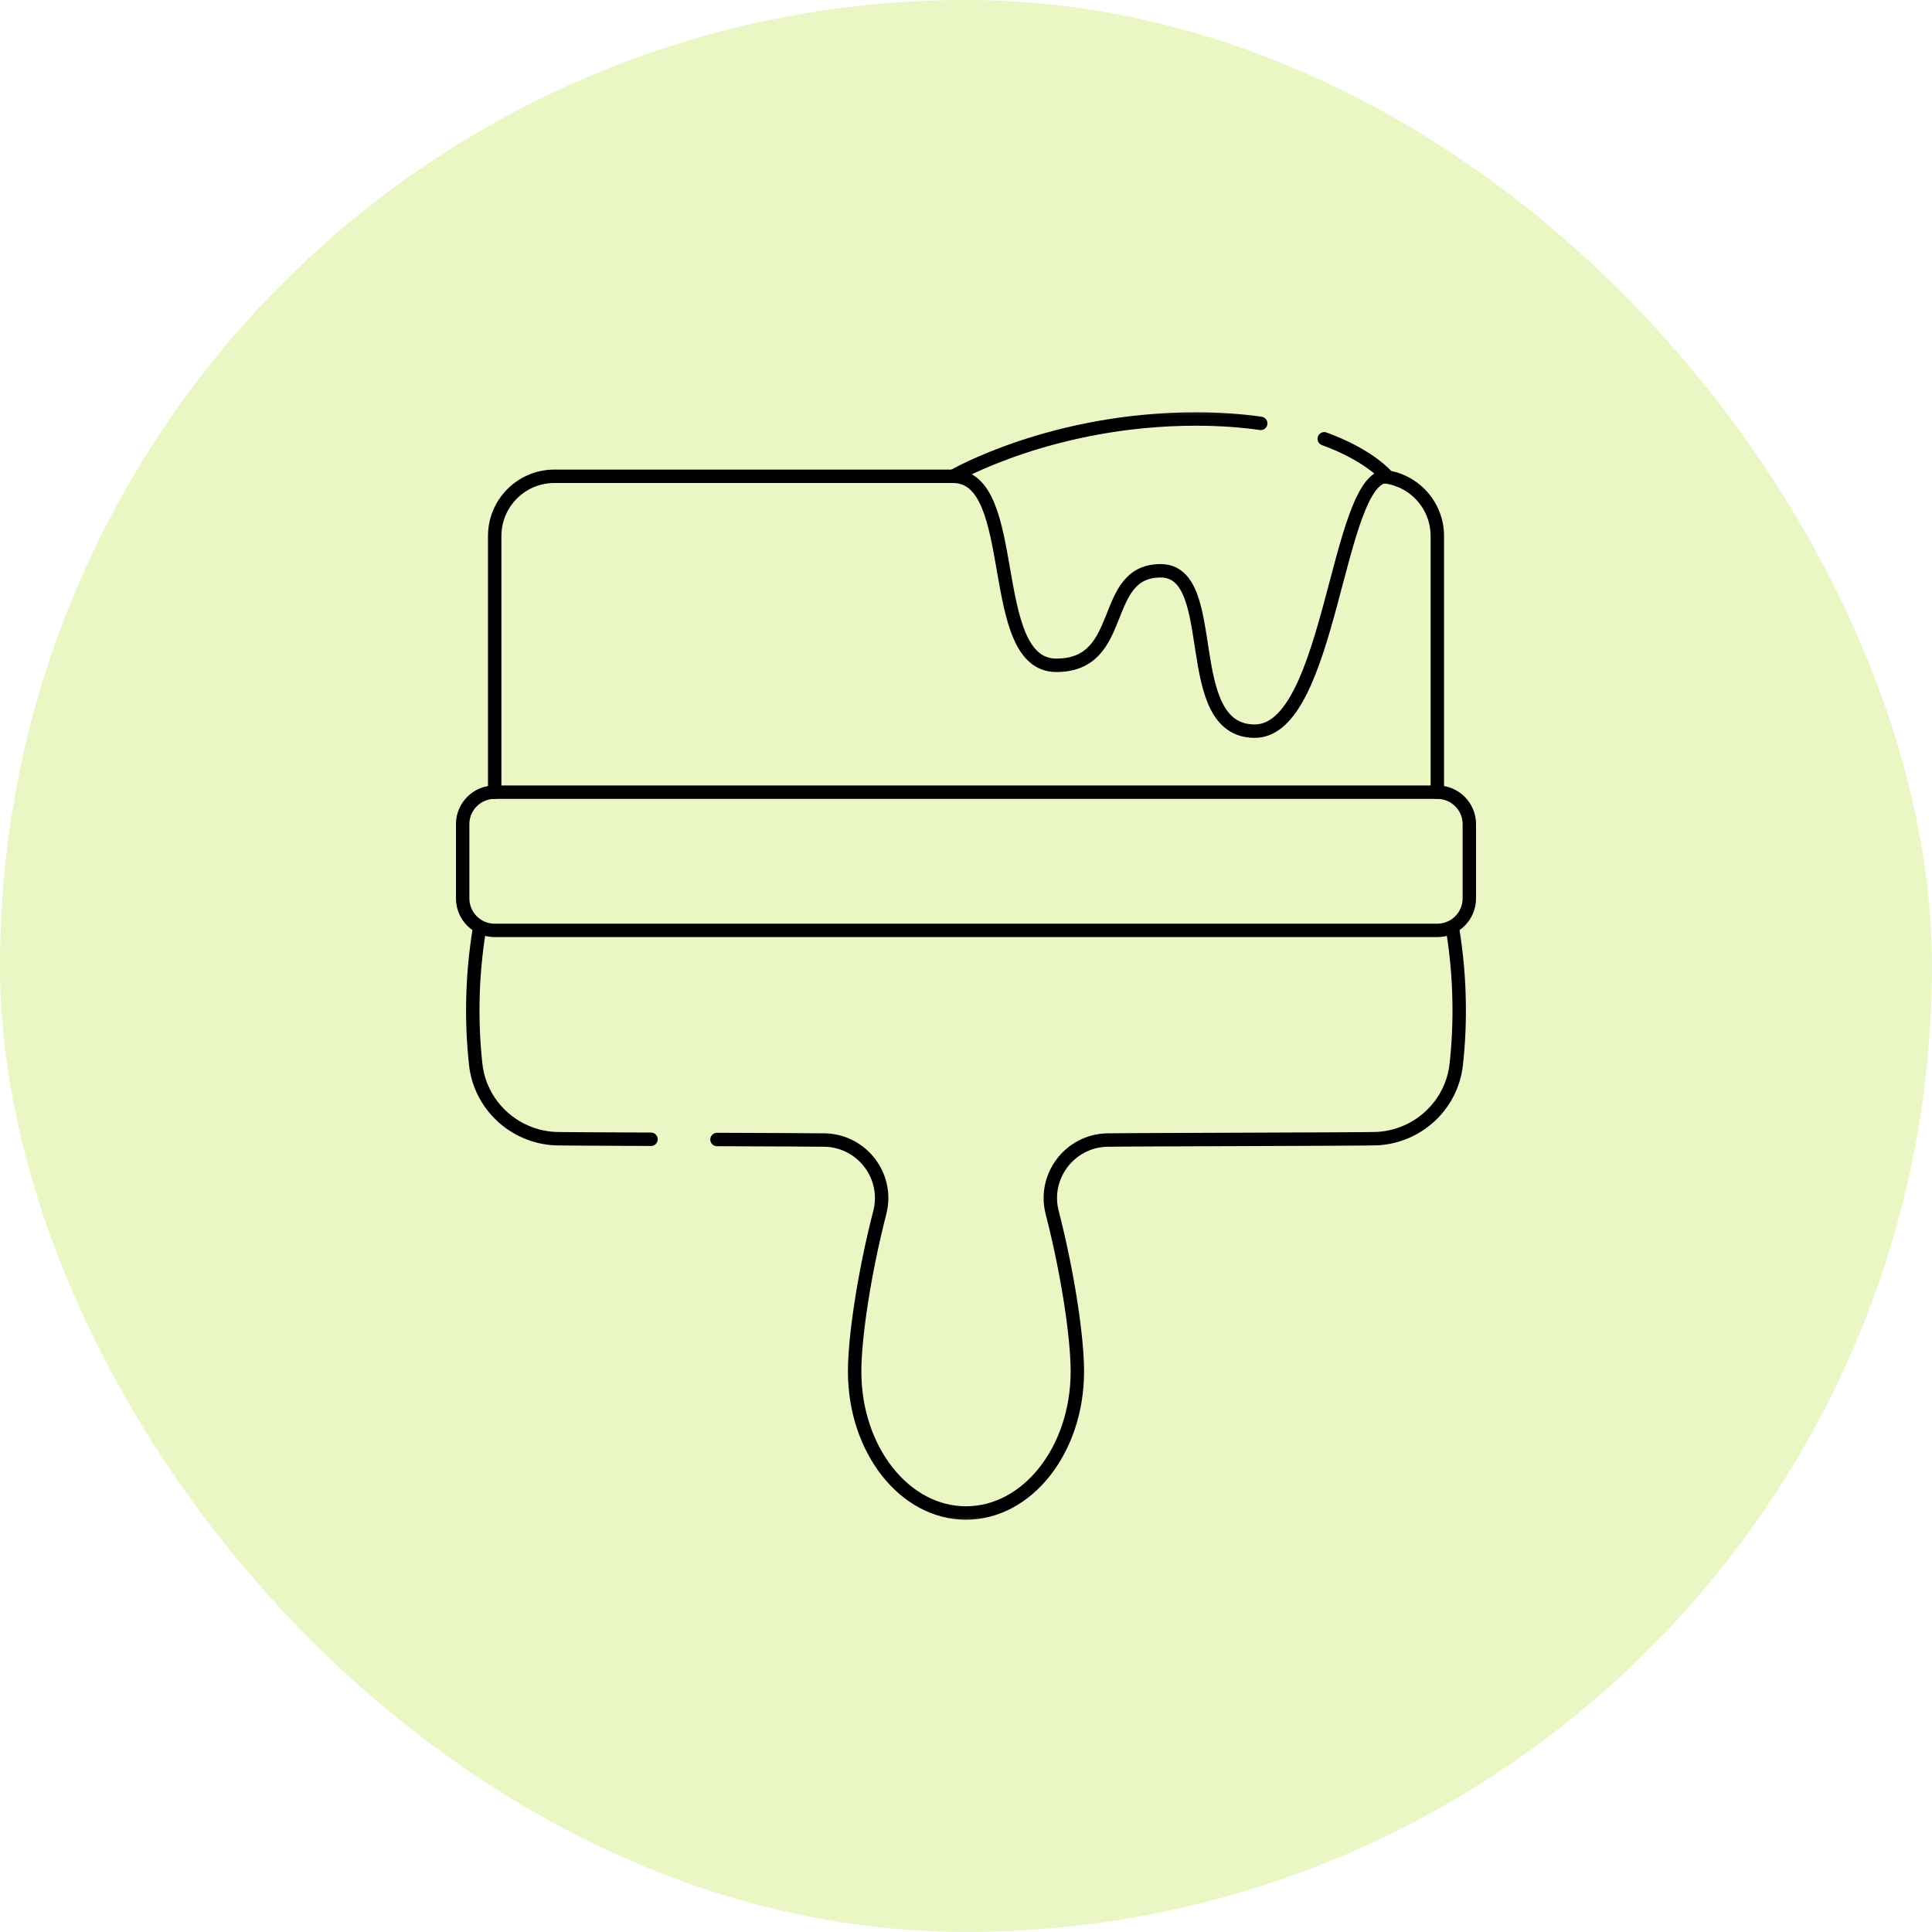<?xml version="1.0" encoding="UTF-8"?>
<svg xmlns="http://www.w3.org/2000/svg" width="72" height="72" viewBox="0 0 72 72" fill="none">
  <rect width="72" height="72" rx="36" fill="#B9E53E" fill-opacity="0.3"></rect>
  <mask id="mask0_121_1163" style="mask-type:luminance" maskUnits="userSpaceOnUse" x="15" y="15" width="42" height="42">
    <path d="M15 15H57V57H15V15Z" fill="white"></path>
  </mask>
  <g mask="url(#mask0_121_1163)">
    <path d="M54.142 34.673C54.282 35.546 54.361 36.419 54.376 37.293C54.393 38.082 54.358 38.871 54.271 39.66C54.107 41.186 52.842 42.36 51.309 42.434C50.907 42.454 41.625 42.472 41.223 42.487C39.849 42.542 38.869 43.853 39.211 45.183C39.798 47.465 40.15 49.843 40.15 51.112C40.15 54.025 38.292 56.386 36 56.385C33.708 56.386 31.85 54.025 31.85 51.112C31.85 49.843 32.202 47.465 32.788 45.183C33.13 43.853 32.151 42.542 30.777 42.487C30.603 42.48 28.774 42.474 26.72 42.466M17.858 34.673C17.717 35.546 17.639 36.419 17.623 37.293C17.607 38.082 17.642 38.871 17.728 39.66C17.892 41.186 19.158 42.36 20.69 42.434C20.85 42.442 22.412 42.449 24.261 42.457" stroke="black" stroke-width="0.5" stroke-miterlimit="10" stroke-linecap="round" stroke-linejoin="round"></path>
    <path d="M53.565 29.522H18.435C17.776 29.522 17.242 30.056 17.242 30.714V33.48C17.242 34.139 17.776 34.673 18.435 34.673H53.565C54.224 34.673 54.758 34.139 54.758 33.48V30.714C54.758 30.056 54.224 29.522 53.565 29.522Z" stroke="black" stroke-width="0.5" stroke-miterlimit="10" stroke-linecap="round" stroke-linejoin="round"></path>
    <path d="M51.572 17.762C52.691 17.878 53.565 18.825 53.565 19.976V29.521" stroke="black" stroke-width="0.5" stroke-miterlimit="10" stroke-linecap="round" stroke-linejoin="round"></path>
    <path d="M18.436 29.521V19.976C18.436 18.746 19.432 17.75 20.661 17.75H35.522" stroke="black" stroke-width="0.5" stroke-miterlimit="10" stroke-linecap="round" stroke-linejoin="round"></path>
    <path d="M49.351 16.353C51.045 16.97 51.688 17.75 51.688 17.75C49.811 17.75 49.611 27.248 46.762 27.248C43.914 27.248 45.555 21.272 43.255 21.272C40.957 21.272 42.032 24.794 39.365 24.794C36.696 24.794 38.084 17.75 35.523 17.75C35.523 17.75 39.192 15.615 44.562 15.615C45.469 15.615 46.273 15.676 46.983 15.778" stroke="black" stroke-width="0.5" stroke-miterlimit="10" stroke-linecap="round" stroke-linejoin="round"></path>
  </g>
</svg>
